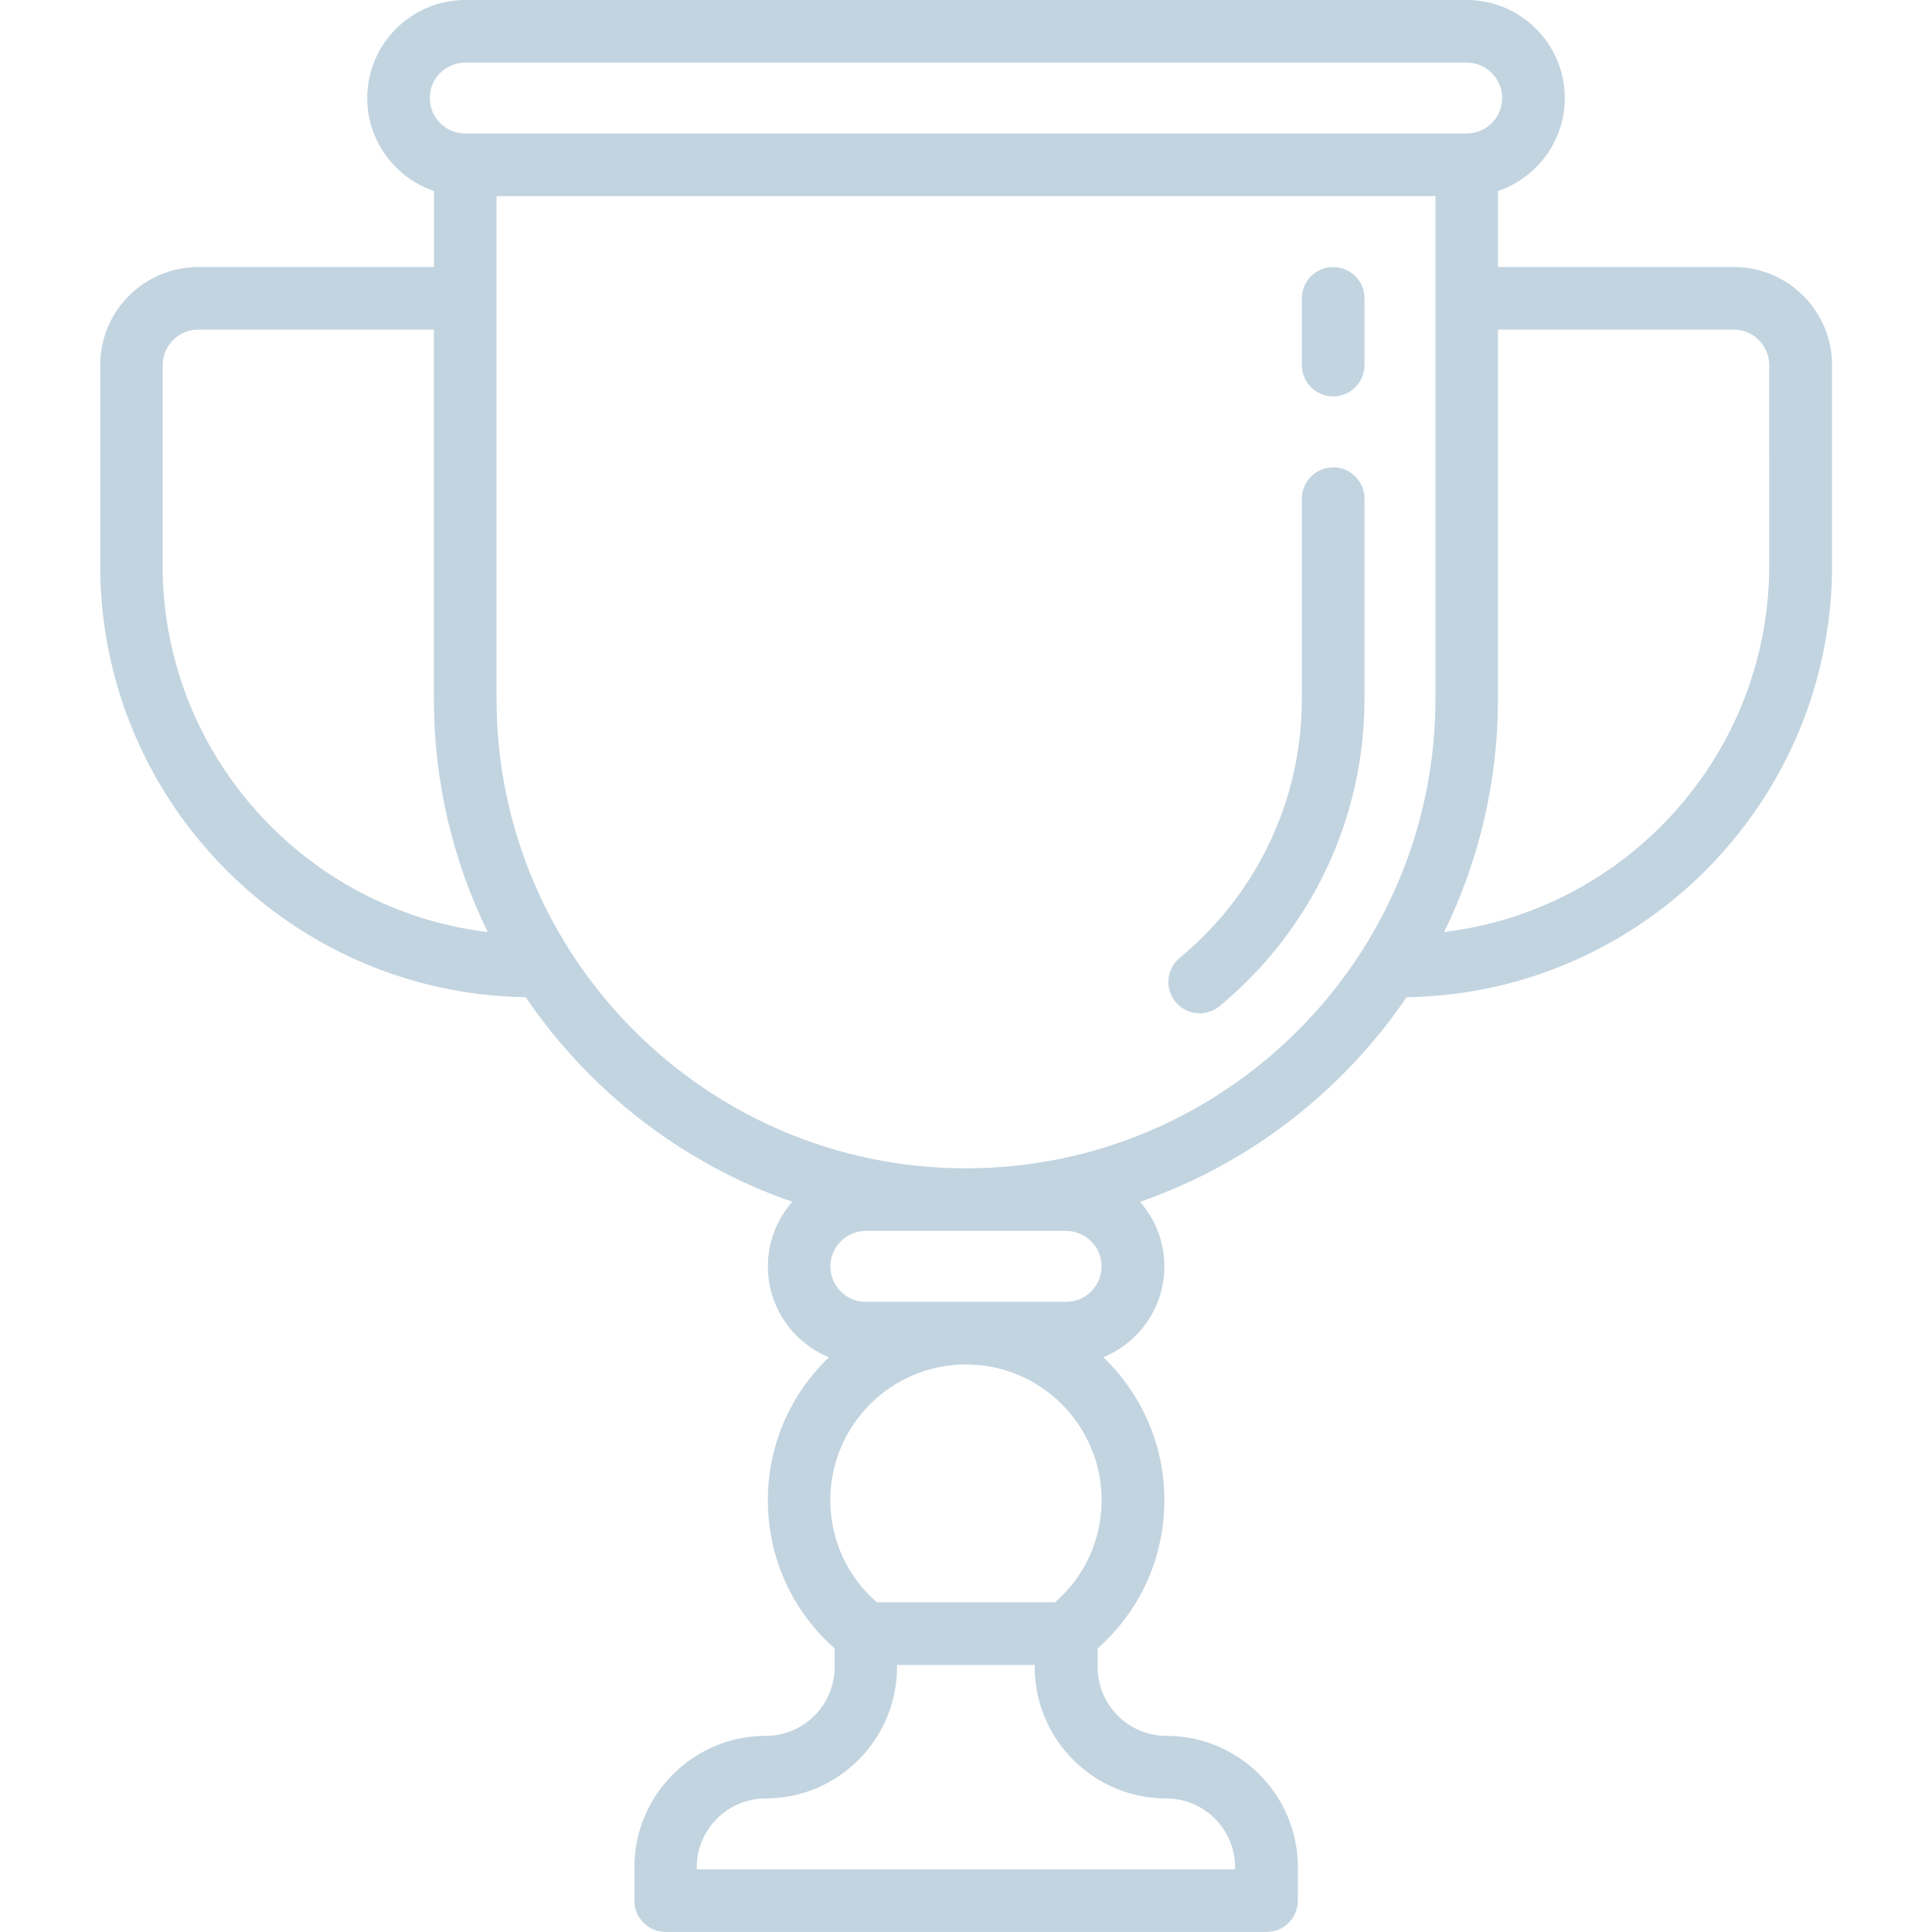 <svg fill="none" height="40" viewBox="0 0 40 40" width="40" xmlns="http://www.w3.org/2000/svg"><g fill="#c2d4e0"><path d="m35.896 5.529h-4.881v-1.575c.803-.271 1.382-1.031 1.382-1.924 0-1.119-.911-2.03-2.03-2.03h-20.734c-1.119 0-2.03.911-2.03 2.03 0 .893.58 1.653 1.382 1.924v1.575h-4.881c-1.119 0-2.03.911-2.03 2.03v4.147c0 4.886 3.94 8.869 8.81 8.94 1.324 1.948 3.255 3.451 5.519 4.236-.314.358-.505.826-.505 1.338 0 .848.523 1.577 1.264 1.88-.778.747-1.264 1.797-1.264 2.958 0 1.191.5 2.291 1.382 3.07v.386c0 .786-.639 1.425-1.425 1.425-1.501 0-2.721 1.221-2.721 2.721v.691c0 .358.29.648.648.648h12.441c.358 0 .648-.29.648-.648v-.691c0-1.501-1.221-2.721-2.721-2.721-.786 0-1.425-.639-1.425-1.425v-.386c.882-.779 1.382-1.879 1.382-3.07 0-1.162-.486-2.211-1.264-2.958.741-.303 1.264-1.031 1.264-1.88 0-.512-.191-.981-.505-1.338 2.264-.785 4.195-2.288 5.519-4.236 4.87-.071 8.81-4.054 8.81-8.94v-4.147c0-1.119-.911-2.03-2.03-2.03zm-26.264-4.233h20.734c.405 0 .734.329.734.734 0 .405-.329.734-.734.734h-20.734c-.405 0-.734-.329-.734-.734 0-.405.329-.734.734-.734zm-6.264 10.41v-4.147c0-.405.329-.734.734-.734h4.881v7.646c0 1.73.401 3.368 1.115 4.826-3.786-.454-6.731-3.685-6.731-7.591zm20.778 25.529c.786 0 1.425.639 1.425 1.425v.043h-11.145v-.043c0-.786.639-1.425 1.425-1.425 1.5 0 2.721-1.221 2.721-2.721v-.043h2.851v.043c0 1.501 1.221 2.721 2.721 2.721zm-2.303-4.061h-3.688c-.615-.534-.964-1.294-.964-2.117 0-1.548 1.26-2.808 2.808-2.808 1.548 0 2.808 1.26 2.808 2.808 0 .823-.349 1.583-.964 2.117zm.23-7.689c.405 0 .734.329.734.734 0 .405-.329.734-.734.734h-4.147c-.405 0-.734-.329-.734-.734 0-.405.329-.734.734-.734zm-2.074-1.296c-5.359 0-9.719-4.36-9.719-9.719v-10.41h19.439v10.41c0 5.359-4.36 9.719-9.719 9.719zm16.631-12.484c0 3.906-2.945 7.137-6.731 7.591.714-1.458 1.115-3.096 1.115-4.826v-7.646h4.881c.405 0 .734.329.734.734z"/><path d="m27.602 9.676c-.358 0-.648.29-.648.648v4.147c0 2.078-.922 4.032-2.529 5.361-.276.228-.315.636-.086.912.128.155.313.235.5.235.145 0 .292-.049.412-.149 1.906-1.577 2.999-3.895 2.999-6.36v-4.147c0-.358-.29-.648-.648-.648z"/><path d="m27.602 5.529c-.358 0-.648.29-.648.648v1.382c0 .358.29.648.648.648.358 0 .648-.29.648-.648v-1.382c0-.358-.29-.648-.648-.648z"/></g></svg>